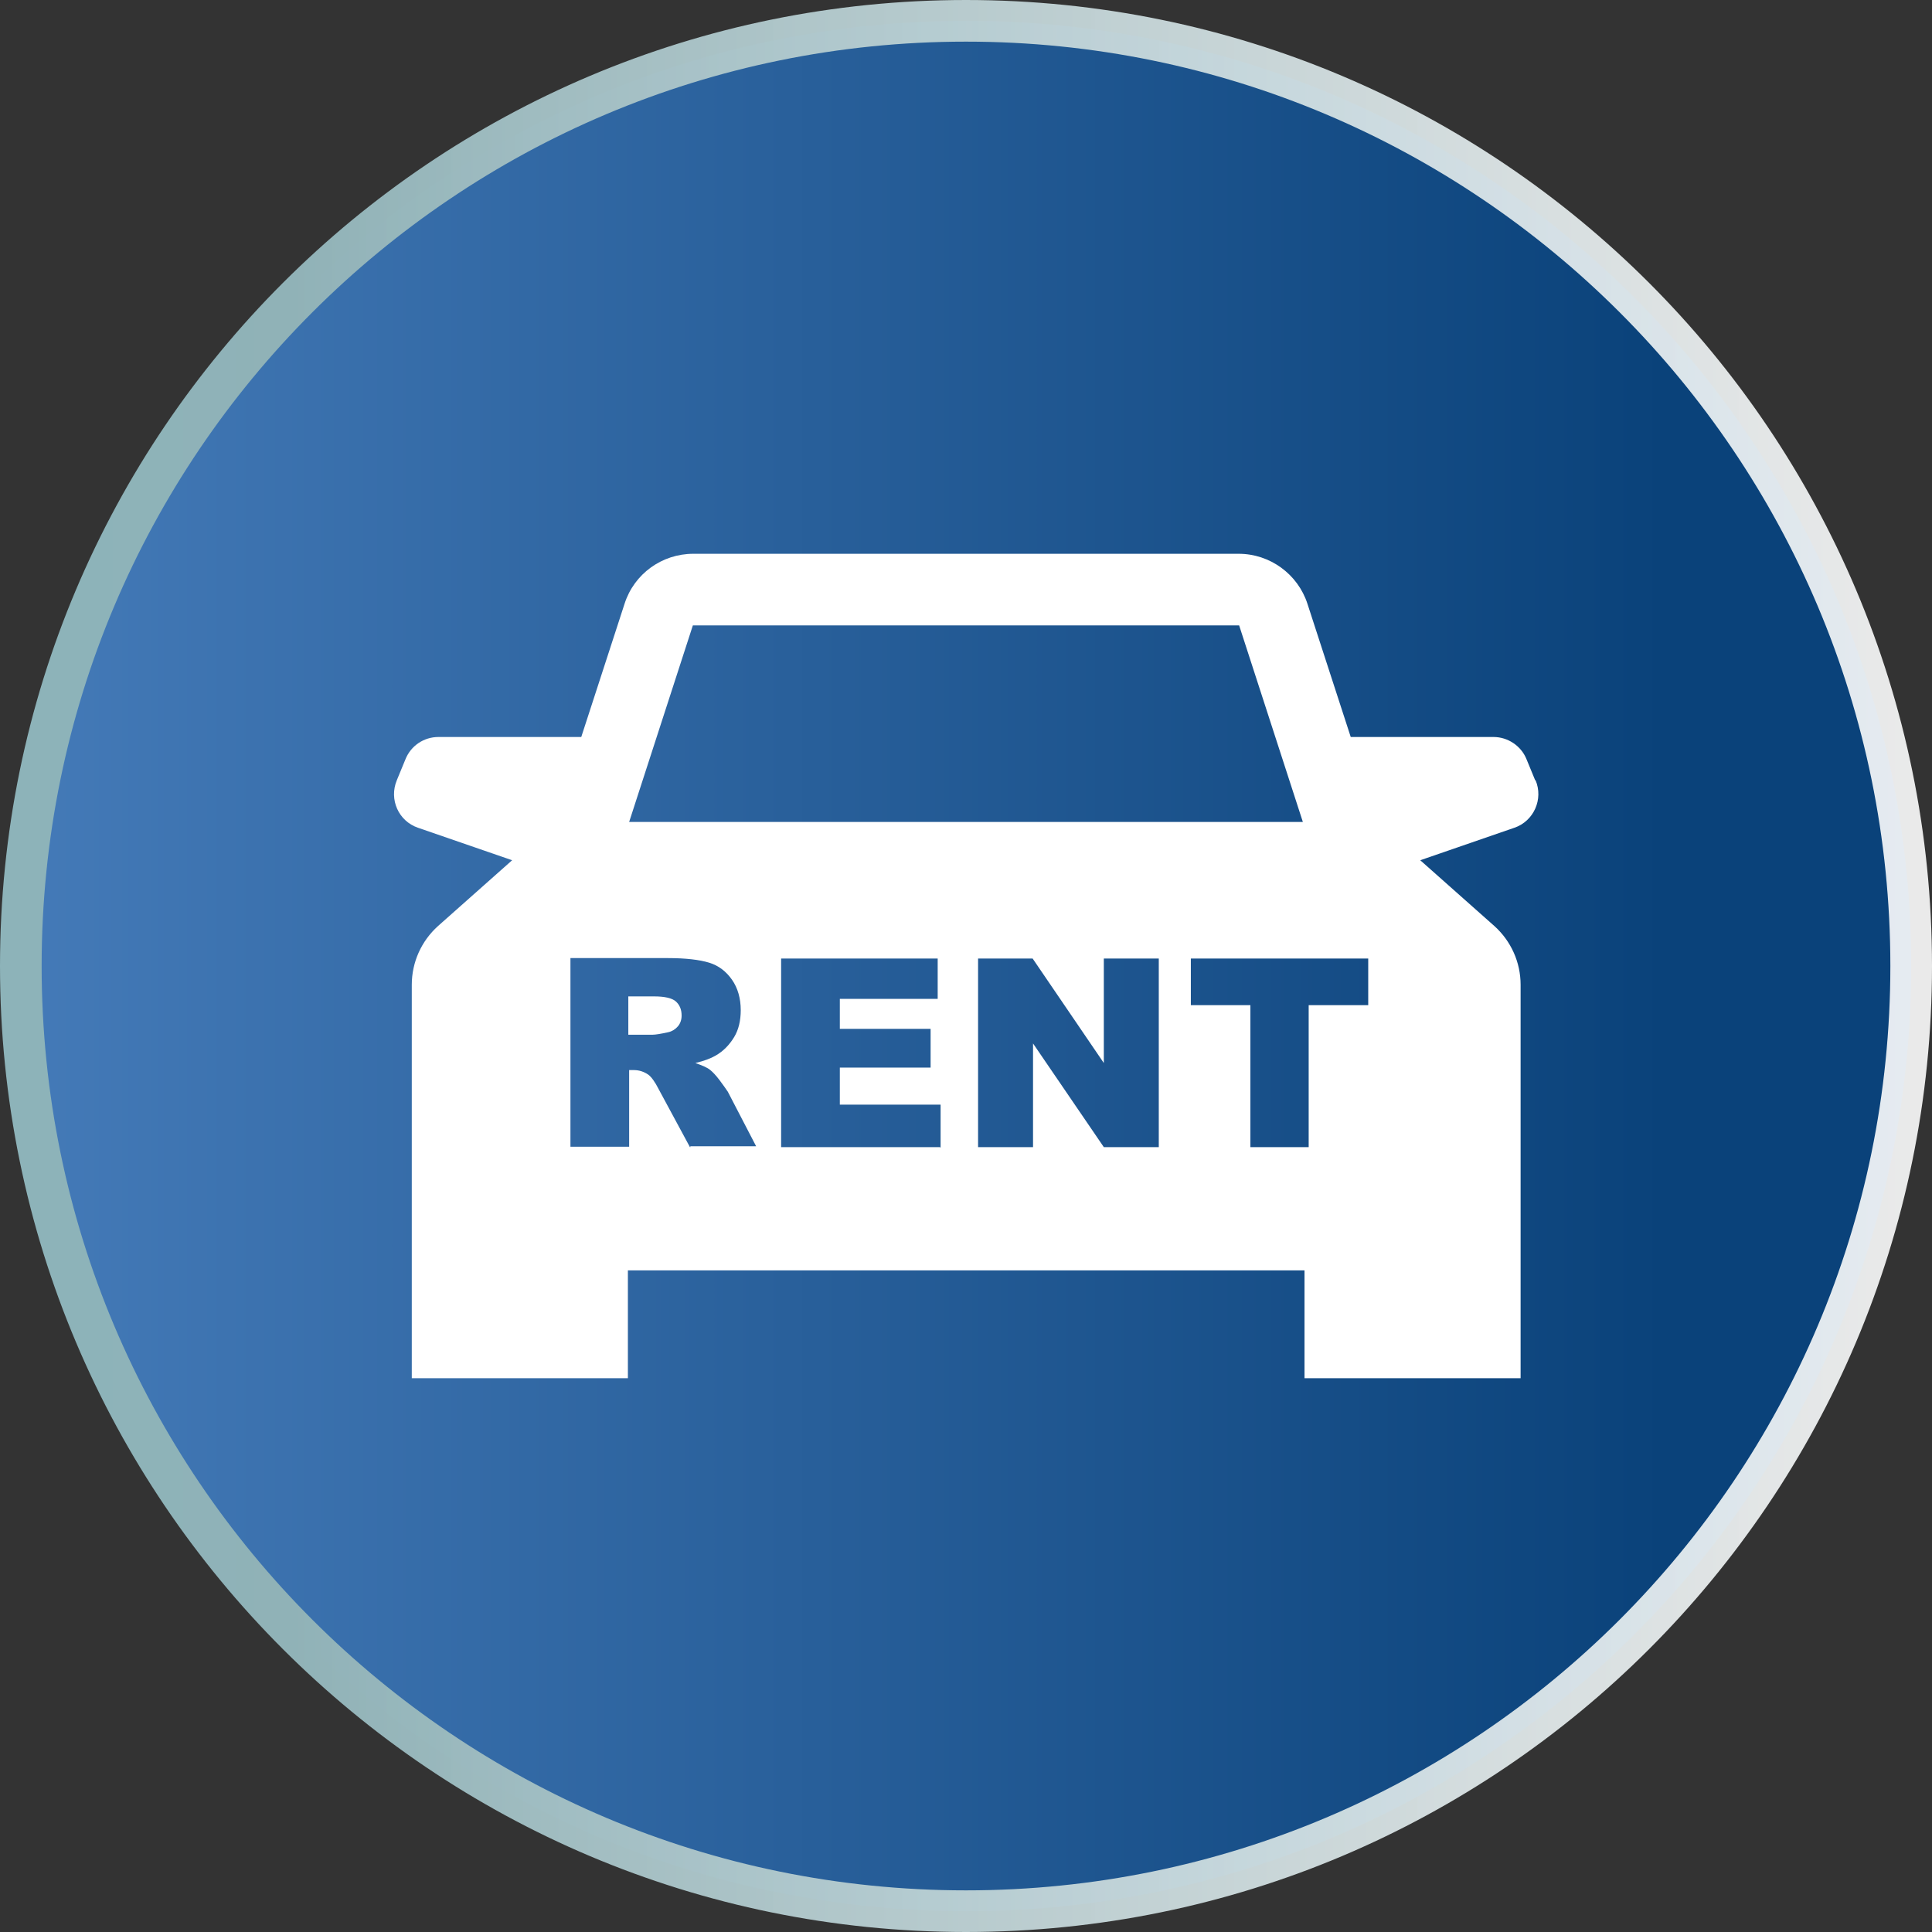 <?xml version="1.0" encoding="UTF-8"?>
<svg id="_圖層_2" data-name=" 圖層 2" xmlns="http://www.w3.org/2000/svg" xmlns:xlink="http://www.w3.org/1999/xlink" viewBox="0 0 46.4 46.4">
  <rect x="0" y="0" width="46.4" height="46.4" fill="#333333" stroke="none"/>
  <defs>
    <linearGradient id="_未命名漸層_262" data-name="未命名漸層 262" x1="-1.48" y1="24.8" x2="40.02" y2="24.8" gradientTransform="translate(0 48) scale(1 -1)" gradientUnits="userSpaceOnUse">
      <stop offset="0" stop-color="#477dbb"/>
      <stop offset="1" stop-color="#0a427a"/>
    </linearGradient>
    <linearGradient id="_未命名漸層_263" data-name="未命名漸層 263" x1="0" y1="24.8" x2="46.4" y2="24.8" gradientTransform="translate(0 48) scale(1 -1)" gradientUnits="userSpaceOnUse">
      <stop offset=".04" stop-color="#8db3b9"/>
      <stop offset=".15" stop-color="#90b2b7"/>
      <stop offset="1" stop-color="#fff" stop-opacity=".9"/>
    </linearGradient>
  </defs>
  <g id="_圖層_2-2" data-name=" 圖層 2-2">
    <g>
      <path d="M23.2,45.9h0C10.66,45.9.5,35.74.5,23.2h0C.5,10.66,10.66.5,23.2.5h0c12.54,0,22.7,10.16,22.7,22.7h0c0,12.54-10.16,22.7-22.7,22.7Z" fill="url(#_未命名漸層_262)" stroke="url(#_未命名漸層_263)" stroke-miterlimit="10"/>
      <g>
        <path d="M36.87,18.74l-.21-.51c-.13-.32-.45-.53-.79-.53h-3.43l-1.04-3.2c-.23-.71-.9-1.2-1.65-1.2h-13.1c-.75,0-1.42.48-1.65,1.2l-1.04,3.2h-3.43c-.35,0-.66.21-.79.53l-.21.51c-.19.46.04.98.51,1.14l2.26.78-1.78,1.58c-.4.36-.63.87-.63,1.41v9.45h5.19v-2.59h16.25v2.59h5.19v-9.45c0-.54-.23-1.05-.63-1.41l-1.78-1.58,2.26-.78c.47-.16.7-.69.51-1.14h0ZM16.57,27.55l-.75-1.39c-.09-.18-.18-.3-.25-.35-.1-.07-.22-.11-.34-.11h-.12v1.84h-1.41v-4.53h2.34c.43,0,.76.04.99.11s.41.21.55.41.21.45.21.73c0,.25-.05.47-.16.65s-.25.33-.44.44c-.12.07-.28.13-.49.18.17.06.29.11.36.17.05.04.13.12.22.24s.16.22.2.28l.68,1.31h-1.58v.02ZM22.58,27.55h-3.82v-4.53h3.76v.97h-2.35v.72h2.18v.93h-2.18v.89h2.42v1.03h-.01ZM15.11,19.74l1.53-4.72h13.12l1.53,4.72H15.11ZM27.83,27.55h-1.32l-1.7-2.49v2.49h-1.32v-4.53h1.31l1.71,2.51v-2.51h1.32s0,4.53,0,4.53ZM32.86,24.14h-1.43v3.41h-1.4v-3.41h-1.43v-1.12h4.26v1.12Z" fill="#fff" stroke-width="0"/>
        <path d="M15.71,23.93h-.62v.92h.59c.06,0,.19-.02.37-.06.09-.02.17-.07.23-.14s.09-.16.09-.26c0-.15-.05-.26-.14-.34s-.27-.12-.52-.12Z" fill="#fff" stroke-width="0"/>
      </g>
    </g>
  </g>
</svg>